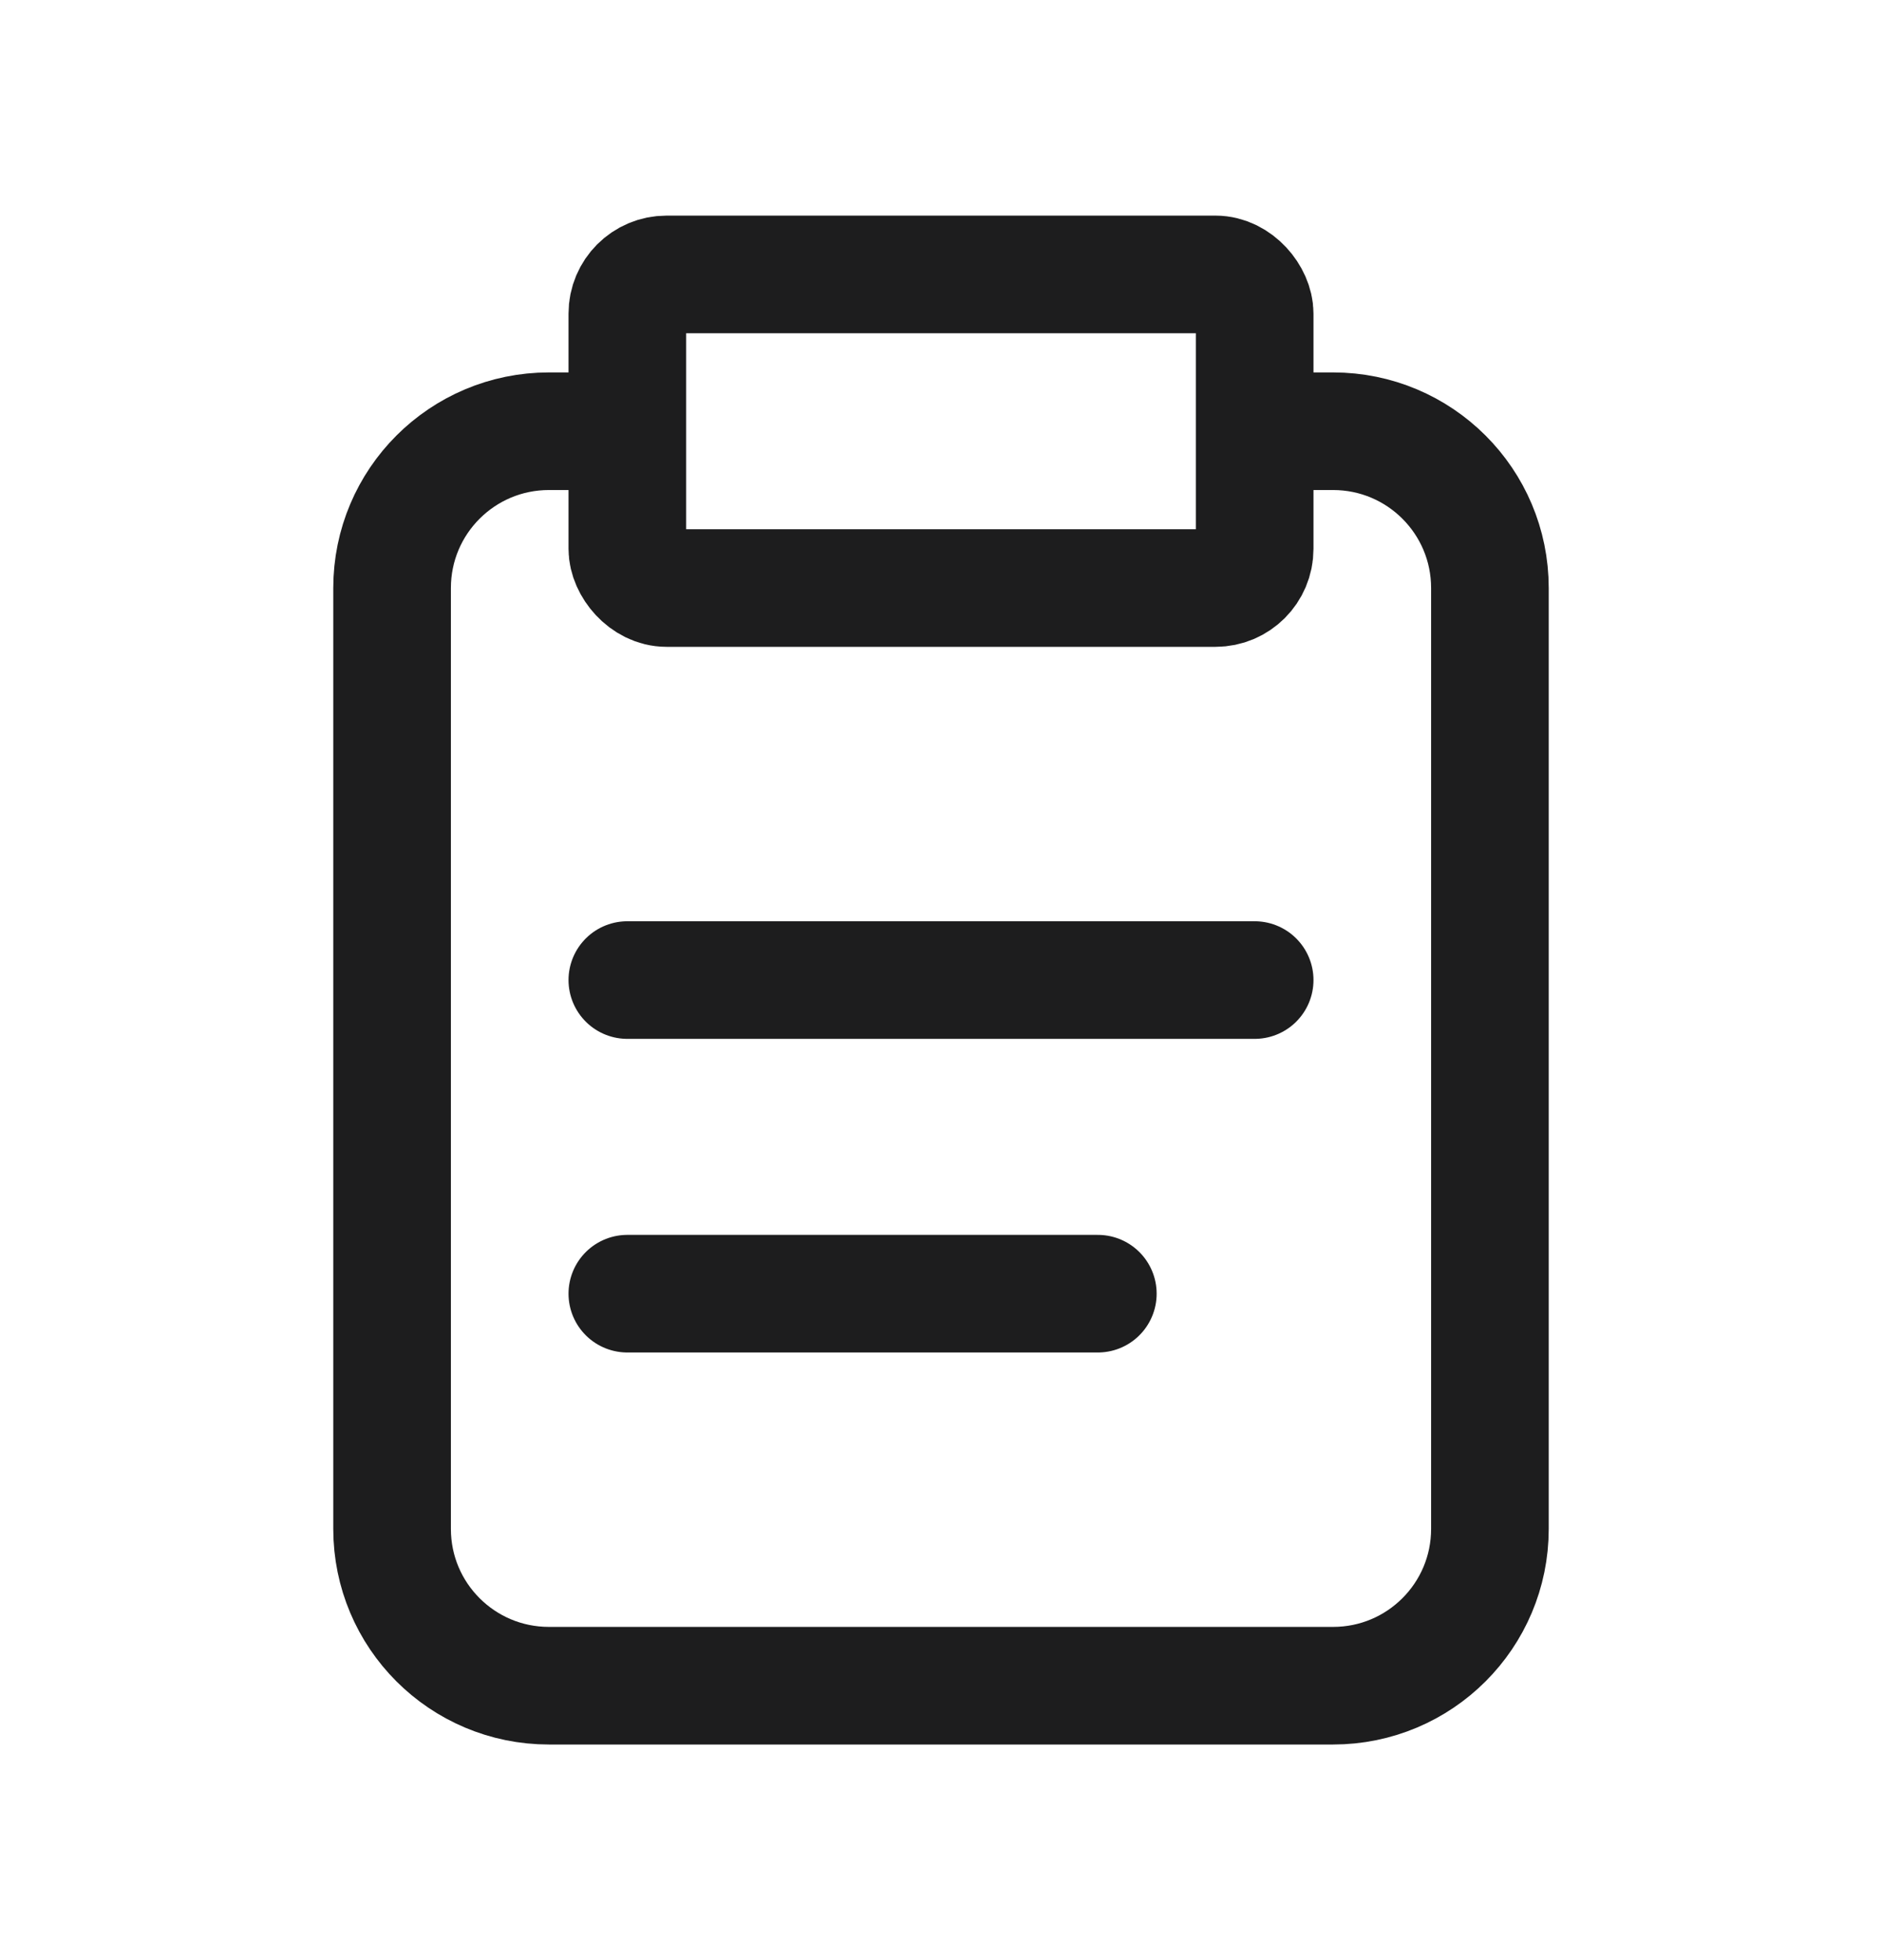 <svg width="24" height="25" viewBox="0 0 24 25" fill="none" xmlns="http://www.w3.org/2000/svg">
<path d="M8 5.5H7C5.895 5.5 5 6.395 5 7.5V19.5C5 20.605 5.895 21.5 7 21.5H17C18.105 21.5 19 20.605 19 19.5V7.5C19 6.395 18.105 5.5 17 5.5H16" stroke="#1D1D1E" stroke-width="1.5"/>
<path d="M8 16.5H14" stroke="#1D1D1E" stroke-width="1.5" stroke-linecap="round"/>
<path d="M8 12.5H16" stroke="#1D1D1E" stroke-width="1.5" stroke-linecap="round"/>
<rect x="8" y="3.5" width="8" height="4" rx="0.5" stroke="#1D1D1E" stroke-width="1.5"/>
</svg>
